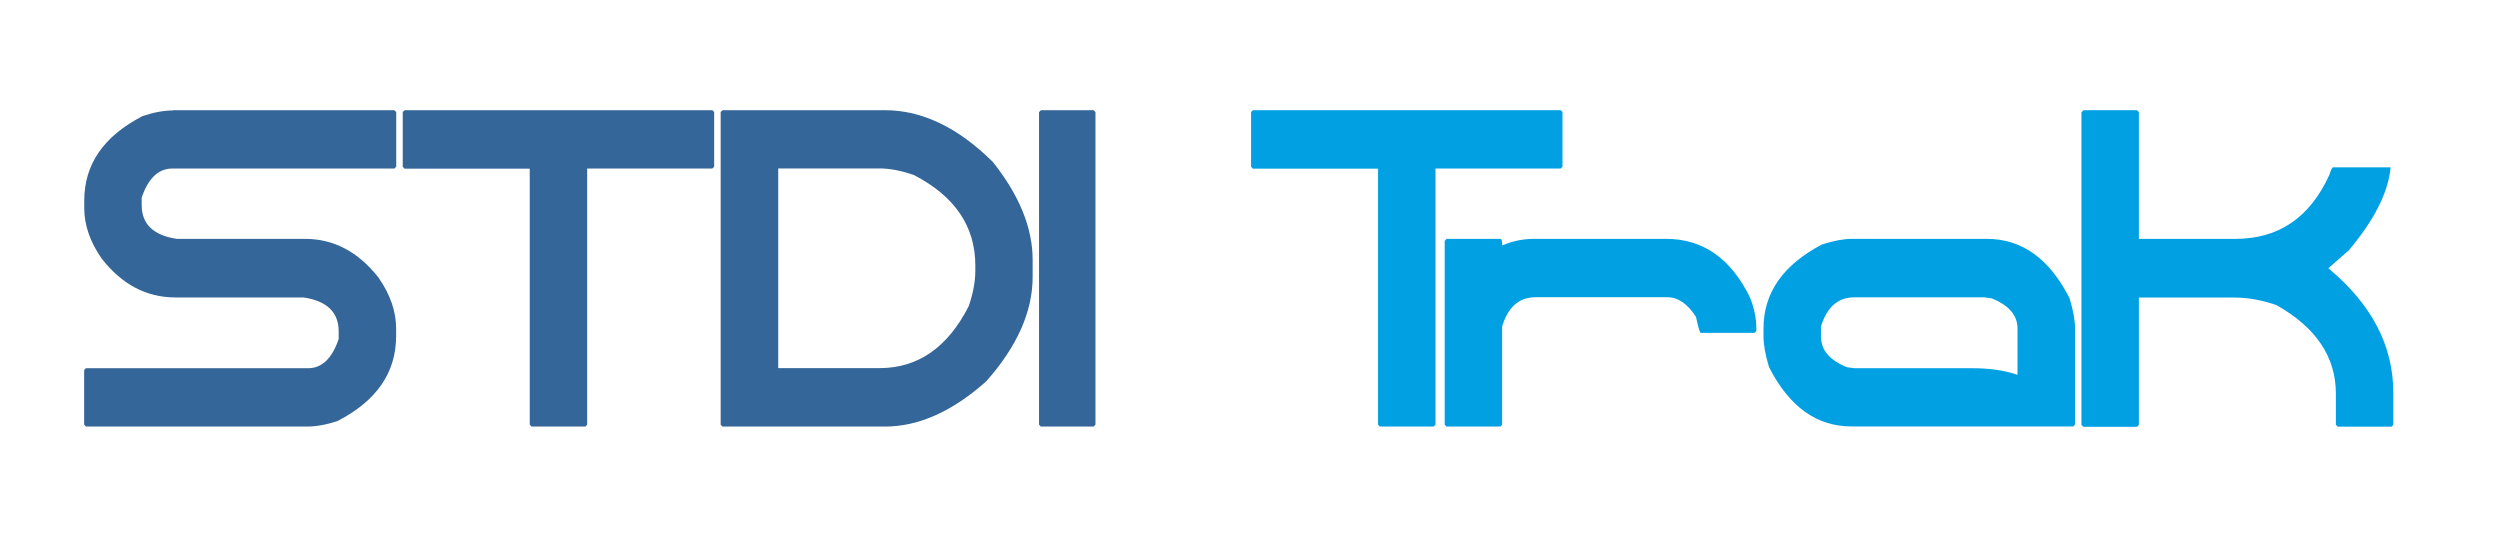 <?xml version="1.0" encoding="UTF-8"?>
<!DOCTYPE svg PUBLIC "-//W3C//DTD SVG 1.1//EN" "http://www.w3.org/Graphics/SVG/1.1/DTD/svg11.dtd">
<!-- Creator: CorelDRAW -->
<svg xmlns="http://www.w3.org/2000/svg" xml:space="preserve" width="21.082mm" height="4.657mm" version="1.1" style="shape-rendering:geometricPrecision; text-rendering:geometricPrecision; image-rendering:optimizeQuality; fill-rule:evenodd; clip-rule:evenodd"
viewBox="0 0 222.85 49.22"
 xmlns:xlink="http://www.w3.org/1999/xlink"
 xmlns:xodm="http://www.corel.com/coreldraw/odm/2003">
 <defs>
  <style type="text/css">
   <![CDATA[
    .fil2 {fill:none}
    .fil0 {fill:#346699;fill-rule:nonzero}
    .fil1 {fill:#00A0E3;fill-rule:nonzero}
   ]]>
  </style>
 </defs>
 <g id="Laag_x0020_1">
  <g id="_1471594176016">
   <path class="fil0" d="M15.44 9.82l19.71 0 0.17 0.16 0 4.87 -0.16 0.17 -19.8 0c-1.24,0 -2.15,0.87 -2.73,2.59l0 0.67c0,1.7 1.05,2.7 3.14,3.01l11.43 0c2.55,0 4.73,1.15 6.54,3.45 1.05,1.51 1.57,3.02 1.57,4.54l0 0.67c0,3.25 -1.73,5.77 -5.21,7.57 -1.01,0.34 -1.92,0.5 -2.73,0.5l-19.7 0 -0.17 -0.17 0 -4.87 0.16 -0.16 19.8 0c1.24,0 2.15,-0.88 2.73,-2.61l0 -0.67c0,-1.71 -1.05,-2.72 -3.14,-3.03l-11.43 0c-2.55,0 -4.73,-1.14 -6.54,-3.44 -1.05,-1.5 -1.57,-3.01 -1.57,-4.52l0 -0.67c0,-3.24 1.73,-5.75 5.21,-7.54 1.01,-0.34 1.92,-0.5 2.73,-0.5zm20.62 0l27.44 0 0.16 0.16 0 4.87 -0.16 0.17 -11.16 0 0 22.83 -0.16 0.17 -4.8 0 -0.16 -0.17 0 -22.82 -11.16 0 -0.16 -0.17 0 -4.87 0.16 -0.16zm28.36 0l14.48 0c3.29,0 6.5,1.54 9.6,4.61 2.37,2.98 3.55,5.89 3.55,8.73l0 1.51c0,3.11 -1.38,6.21 -4.14,9.32 -3.02,2.69 -6.03,4.03 -9.02,4.03l-14.49 0 -0.16 -0.17 0 -27.87 0.17 -0.16zm4.95 5.2l0 17.79 9.03 0c3.44,0 6.09,-1.85 7.96,-5.54 0.39,-1.16 0.58,-2.2 0.58,-3.11l0 -0.5c0,-3.48 -1.82,-6.17 -5.47,-8.06 -1.15,-0.4 -2.17,-0.59 -3.07,-0.59l-9.03 0zm23.41 -5.2l4.71 0 0.16 0.17 0 27.86 -0.16 0.17 -4.71 0 -0.16 -0.17 0 -27.86 0.16 -0.16z"/>
   <path class="fil1" d="M111.68 9.82l27.44 0 0.16 0.16 0 4.87 -0.16 0.17 -11.16 0 0 22.83 -0.16 0.17 -4.8 0 -0.16 -0.17 0 -22.82 -11.16 0 -0.16 -0.17 0 -4.87 0.16 -0.16zm17.27 11.47l4.8 0c0.11,0 0.16,0.2 0.16,0.59 0.88,-0.39 1.82,-0.59 2.81,-0.59l11.82 0c3.25,0 5.73,1.73 7.44,5.19 0.39,0.97 0.58,1.89 0.58,2.77l0 0.26 -0.16 0.16 -4.8 0c-0.07,0 -0.21,-0.47 -0.42,-1.43 -0.75,-1.17 -1.61,-1.75 -2.56,-1.75l-11.74 0c-1.46,0 -2.46,0.87 -2.98,2.61l0 8.75 -0.16 0.17 -4.8 0 -0.16 -0.17 0 -16.38 0.16 -0.17zm36.1 0l12.07 0c3.11,0 5.57,1.76 7.36,5.29 0.33,1.1 0.49,2 0.49,2.69l0 8.57 -0.16 0.17 -19.76 0c-3.12,0 -5.56,-1.76 -7.36,-5.29 -0.33,-1.1 -0.49,-2 -0.49,-2.69l0 -0.76c0,-3.17 1.73,-5.65 5.21,-7.48 1.06,-0.34 1.94,-0.5 2.64,-0.5zm-2.72 8.74c0,1.18 0.77,2.08 2.31,2.7l0.66 0.09 10.58 0c1.48,0 2.81,0.19 3.96,0.59l0 -4.13c0,-1.18 -0.77,-2.08 -2.31,-2.69l-0.66 -0.09 -11.57 0c-1.47,0 -2.45,0.87 -2.98,2.61l0 0.93zm23.38 -20.21l4.78 0 0.17 0.17 0 11.3 8.61 0c3.85,0 6.64,-1.9 8.37,-5.71 0.14,-0.44 0.25,-0.67 0.33,-0.67l5.12 0 0 0.09c-0.23,2.22 -1.48,4.65 -3.72,7.31l-1.82 1.6c3.86,3.2 5.79,6.9 5.79,11.09l0 2.86 -0.16 0.17 -4.8 0 -0.16 -0.17 0 -2.77c0,-3.28 -1.77,-5.91 -5.3,-7.9 -1.31,-0.45 -2.55,-0.67 -3.72,-0.67l-8.54 0 0 11.35 -0.16 0.17 -4.8 0 -0.16 -0.17 0 -27.87 0.17 -0.16z"/>
  </g>
  <rect class="fil2" y="0" width="222.85" height="49.22"/>
 </g>
</svg>
